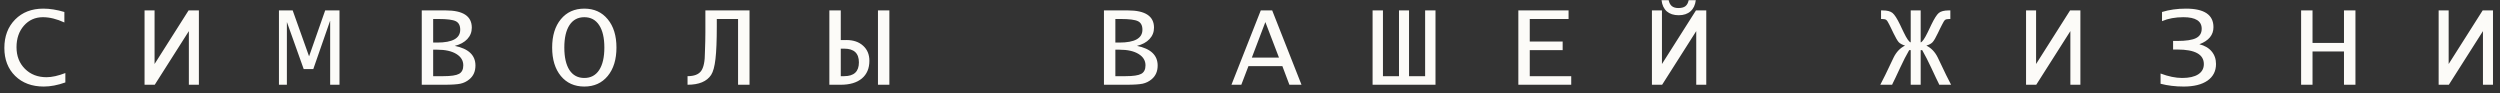 <?xml version="1.0" encoding="UTF-8"?> <svg xmlns="http://www.w3.org/2000/svg" width="295" height="11" viewBox="0 0 295 11" fill="none"><rect x="0" y="0" width="295" height="11" fill="#333333" stroke="none"/> <path d="M7.712 9.727C6.81 10.05 5.96 10.212 5.162 10.212C3.768 10.212 2.644 9.795 1.792 8.961C0.94 8.122 0.514 7.022 0.514 5.659C0.514 4.278 0.938 3.16 1.785 2.303C2.633 1.446 3.74 1.018 5.107 1.018C5.882 1.018 6.712 1.15 7.596 1.414V2.651C6.693 2.237 5.85 2.029 5.066 2.029C4.16 2.029 3.412 2.362 2.824 3.027C2.241 3.693 1.949 4.54 1.949 5.57C1.949 6.609 2.28 7.459 2.94 8.12C3.601 8.781 4.451 9.111 5.49 9.111C6.119 9.111 6.86 8.947 7.712 8.619V9.727ZM23.469 10H22.286V3.67L18.26 10H17.057V1.229H18.239V7.553L22.252 1.229H23.469V10ZM32.916 10V1.229H34.536L36.464 6.63H36.477L38.371 1.229H40.06V10H38.959V2.474H38.945L36.97 8.147H35.835L33.866 2.631H33.852V10H32.916ZM49.767 10V1.229H52.597C54.648 1.229 55.673 1.909 55.673 3.267C55.673 3.786 55.495 4.235 55.14 4.613C54.789 4.987 54.297 5.254 53.663 5.413C55.29 5.746 56.103 6.518 56.103 7.73C56.103 8.423 55.864 8.965 55.386 9.357C55.076 9.617 54.723 9.79 54.326 9.877C53.93 9.959 53.292 10 52.412 10H49.767ZM51.113 5.023H51.585C53.399 5.023 54.306 4.518 54.306 3.506C54.306 3.009 54.13 2.674 53.779 2.501C53.428 2.328 52.749 2.241 51.742 2.241H51.113V5.023ZM51.113 8.988H52.33C53.219 8.988 53.829 8.897 54.162 8.715C54.499 8.533 54.668 8.198 54.668 7.71C54.668 7.145 54.392 6.696 53.841 6.363C53.294 6.031 52.549 5.864 51.605 5.864H51.113V8.988ZM65.154 5.611C65.154 4.212 65.496 3.098 66.18 2.269C66.868 1.435 67.791 1.018 68.948 1.018C70.106 1.018 71.026 1.435 71.71 2.269C72.398 3.098 72.742 4.212 72.742 5.611C72.742 7.015 72.398 8.134 71.71 8.968C71.026 9.797 70.106 10.212 68.948 10.212C67.791 10.212 66.868 9.797 66.18 8.968C65.496 8.134 65.154 7.015 65.154 5.611ZM66.59 5.611C66.59 6.76 66.793 7.646 67.198 8.271C67.608 8.89 68.192 9.2 68.948 9.2C69.705 9.2 70.288 8.89 70.698 8.271C71.108 7.646 71.314 6.76 71.314 5.611C71.314 4.467 71.108 3.586 70.698 2.966C70.288 2.341 69.705 2.029 68.948 2.029C68.192 2.029 67.608 2.341 67.198 2.966C66.793 3.586 66.59 4.467 66.59 5.611ZM81.13 10V8.988C81.9 8.988 82.433 8.785 82.73 8.38C83.03 7.97 83.181 7.241 83.181 6.192L83.222 4.866L83.235 3.772V1.229H88.444V10H87.091V2.241H84.582V3.075C84.582 4.789 84.53 6.085 84.425 6.965C84.325 7.844 84.154 8.471 83.912 8.845C83.402 9.615 82.474 10 81.13 10ZM99.211 8.988H99.607C100.77 8.988 101.351 8.446 101.351 7.361C101.351 6.281 100.772 5.741 99.614 5.741H99.211V8.988ZM104.946 10H103.6V1.229H104.946V10ZM97.864 1.229H99.211V4.729H99.628L99.874 4.723C100.694 4.723 101.351 4.946 101.843 5.393C102.34 5.839 102.588 6.432 102.588 7.17C102.588 8.068 102.292 8.765 101.699 9.262C101.107 9.754 100.277 10 99.211 10H97.864V1.229ZM130.267 10V1.229H133.097C135.147 1.229 136.173 1.909 136.173 3.267C136.173 3.786 135.995 4.235 135.64 4.613C135.289 4.987 134.797 5.254 134.163 5.413C135.79 5.746 136.604 6.518 136.604 7.73C136.604 8.423 136.364 8.965 135.886 9.357C135.576 9.617 135.223 9.79 134.826 9.877C134.43 9.959 133.792 10 132.912 10H130.267ZM131.613 5.023H132.085C133.899 5.023 134.806 4.518 134.806 3.506C134.806 3.009 134.63 2.674 134.279 2.501C133.928 2.328 133.249 2.241 132.242 2.241H131.613V5.023ZM131.613 8.988H132.83C133.719 8.988 134.329 8.897 134.662 8.715C134.999 8.533 135.168 8.198 135.168 7.71C135.168 7.145 134.892 6.696 134.341 6.363C133.794 6.031 133.049 5.864 132.105 5.864H131.613V8.988ZM145.312 10L148.771 1.229H150.118L153.577 10H152.148L151.321 7.806H147.315L146.475 10H145.312ZM147.719 6.794H150.918L149.312 2.604L147.719 6.794ZM169.389 10H161.965V1.229H163.188V8.988H165.082V1.229H166.265V8.988H168.165V1.229H169.389V10ZM179.164 10V1.229H185.091V2.241H180.511V4.9H184.394V5.912H180.511V8.988H185.405V10H179.164ZM201.34 10H200.157V3.67L196.131 10H194.928V1.229H196.11V7.553L200.123 1.229H201.34V10ZM199.262 0.026H200.103C200.034 0.596 199.825 1.034 199.474 1.339C199.127 1.644 198.665 1.797 198.086 1.797C197.503 1.797 197.035 1.646 196.685 1.346C196.338 1.04 196.131 0.601 196.062 0.026H196.903C196.967 0.336 197.092 0.569 197.279 0.724C197.471 0.874 197.726 0.949 198.045 0.949C198.414 0.949 198.692 0.876 198.879 0.73C199.07 0.58 199.198 0.345 199.262 0.026ZM225.464 10V5.912H225.286C224.944 6.5 224.589 7.193 224.22 7.99L223.673 9.159L223.345 9.829C223.326 9.866 223.301 9.923 223.27 10H221.875C222.117 9.544 222.31 9.164 222.456 8.858L222.764 8.216L223.064 7.587L223.447 6.787C223.766 6.135 224.215 5.666 224.794 5.379C224.457 5.279 224.208 5.144 224.049 4.976C223.894 4.802 223.687 4.447 223.427 3.909L223.167 3.369L222.948 2.925C222.798 2.615 222.675 2.424 222.579 2.351C222.488 2.278 222.322 2.241 222.08 2.241H221.964V1.229H222.066H222.148C222.686 1.229 223.076 1.33 223.317 1.53C223.559 1.726 223.857 2.191 224.213 2.925L224.438 3.403L224.65 3.841C225.001 4.57 225.272 4.957 225.464 5.003V1.229H226.64V5.003C226.826 4.957 227.098 4.57 227.453 3.841L227.665 3.403L227.891 2.925C228.246 2.191 228.542 1.726 228.779 1.53C229.021 1.33 229.413 1.229 229.955 1.229H230.017H230.14V2.241H230.023C229.782 2.241 229.613 2.278 229.518 2.351C229.426 2.424 229.306 2.615 229.155 2.925L228.93 3.369L228.67 3.909C228.415 4.447 228.207 4.802 228.048 4.976C227.893 5.144 227.647 5.279 227.31 5.379C227.888 5.666 228.337 6.135 228.656 6.787L229.039 7.587L229.34 8.216L229.647 8.858C229.793 9.159 229.987 9.54 230.229 10H228.834C228.802 9.923 228.777 9.866 228.759 9.829L228.431 9.159L227.884 7.99C227.515 7.202 227.159 6.509 226.817 5.912H226.64V10H225.464ZM245.486 10H244.304V3.67L240.277 10H239.074V1.229H240.257V7.553L244.27 1.229H245.486V10ZM254.947 9.884V8.674C255.877 9.025 256.727 9.2 257.497 9.2C258.308 9.2 258.937 9.059 259.384 8.776C259.83 8.489 260.054 8.086 260.054 7.566C260.054 6.418 259.012 5.844 256.93 5.844H256.424V4.832H256.923C257.953 4.832 258.689 4.72 259.131 4.497C259.577 4.274 259.801 3.905 259.801 3.39C259.801 2.483 259.081 2.029 257.641 2.029C256.688 2.029 255.847 2.184 255.118 2.494V1.414C255.975 1.15 256.916 1.018 257.941 1.018C260.106 1.018 261.188 1.747 261.188 3.205C261.188 4.13 260.635 4.802 259.527 5.222C260.152 5.377 260.635 5.659 260.977 6.069C261.318 6.475 261.489 6.969 261.489 7.553C261.489 8.391 261.154 9.045 260.484 9.515C259.814 9.979 258.876 10.212 257.668 10.212C256.702 10.212 255.795 10.102 254.947 9.884ZM271.531 10V1.229H272.878V5.064H276.59V1.229H277.943V10H276.59V6.076H272.878V10H271.531ZM294.172 10H292.989V3.67L288.963 10H287.76V1.229H288.942V7.553L292.955 1.229H294.172V10Z" fill="#FCFBF8"></path> </svg> 